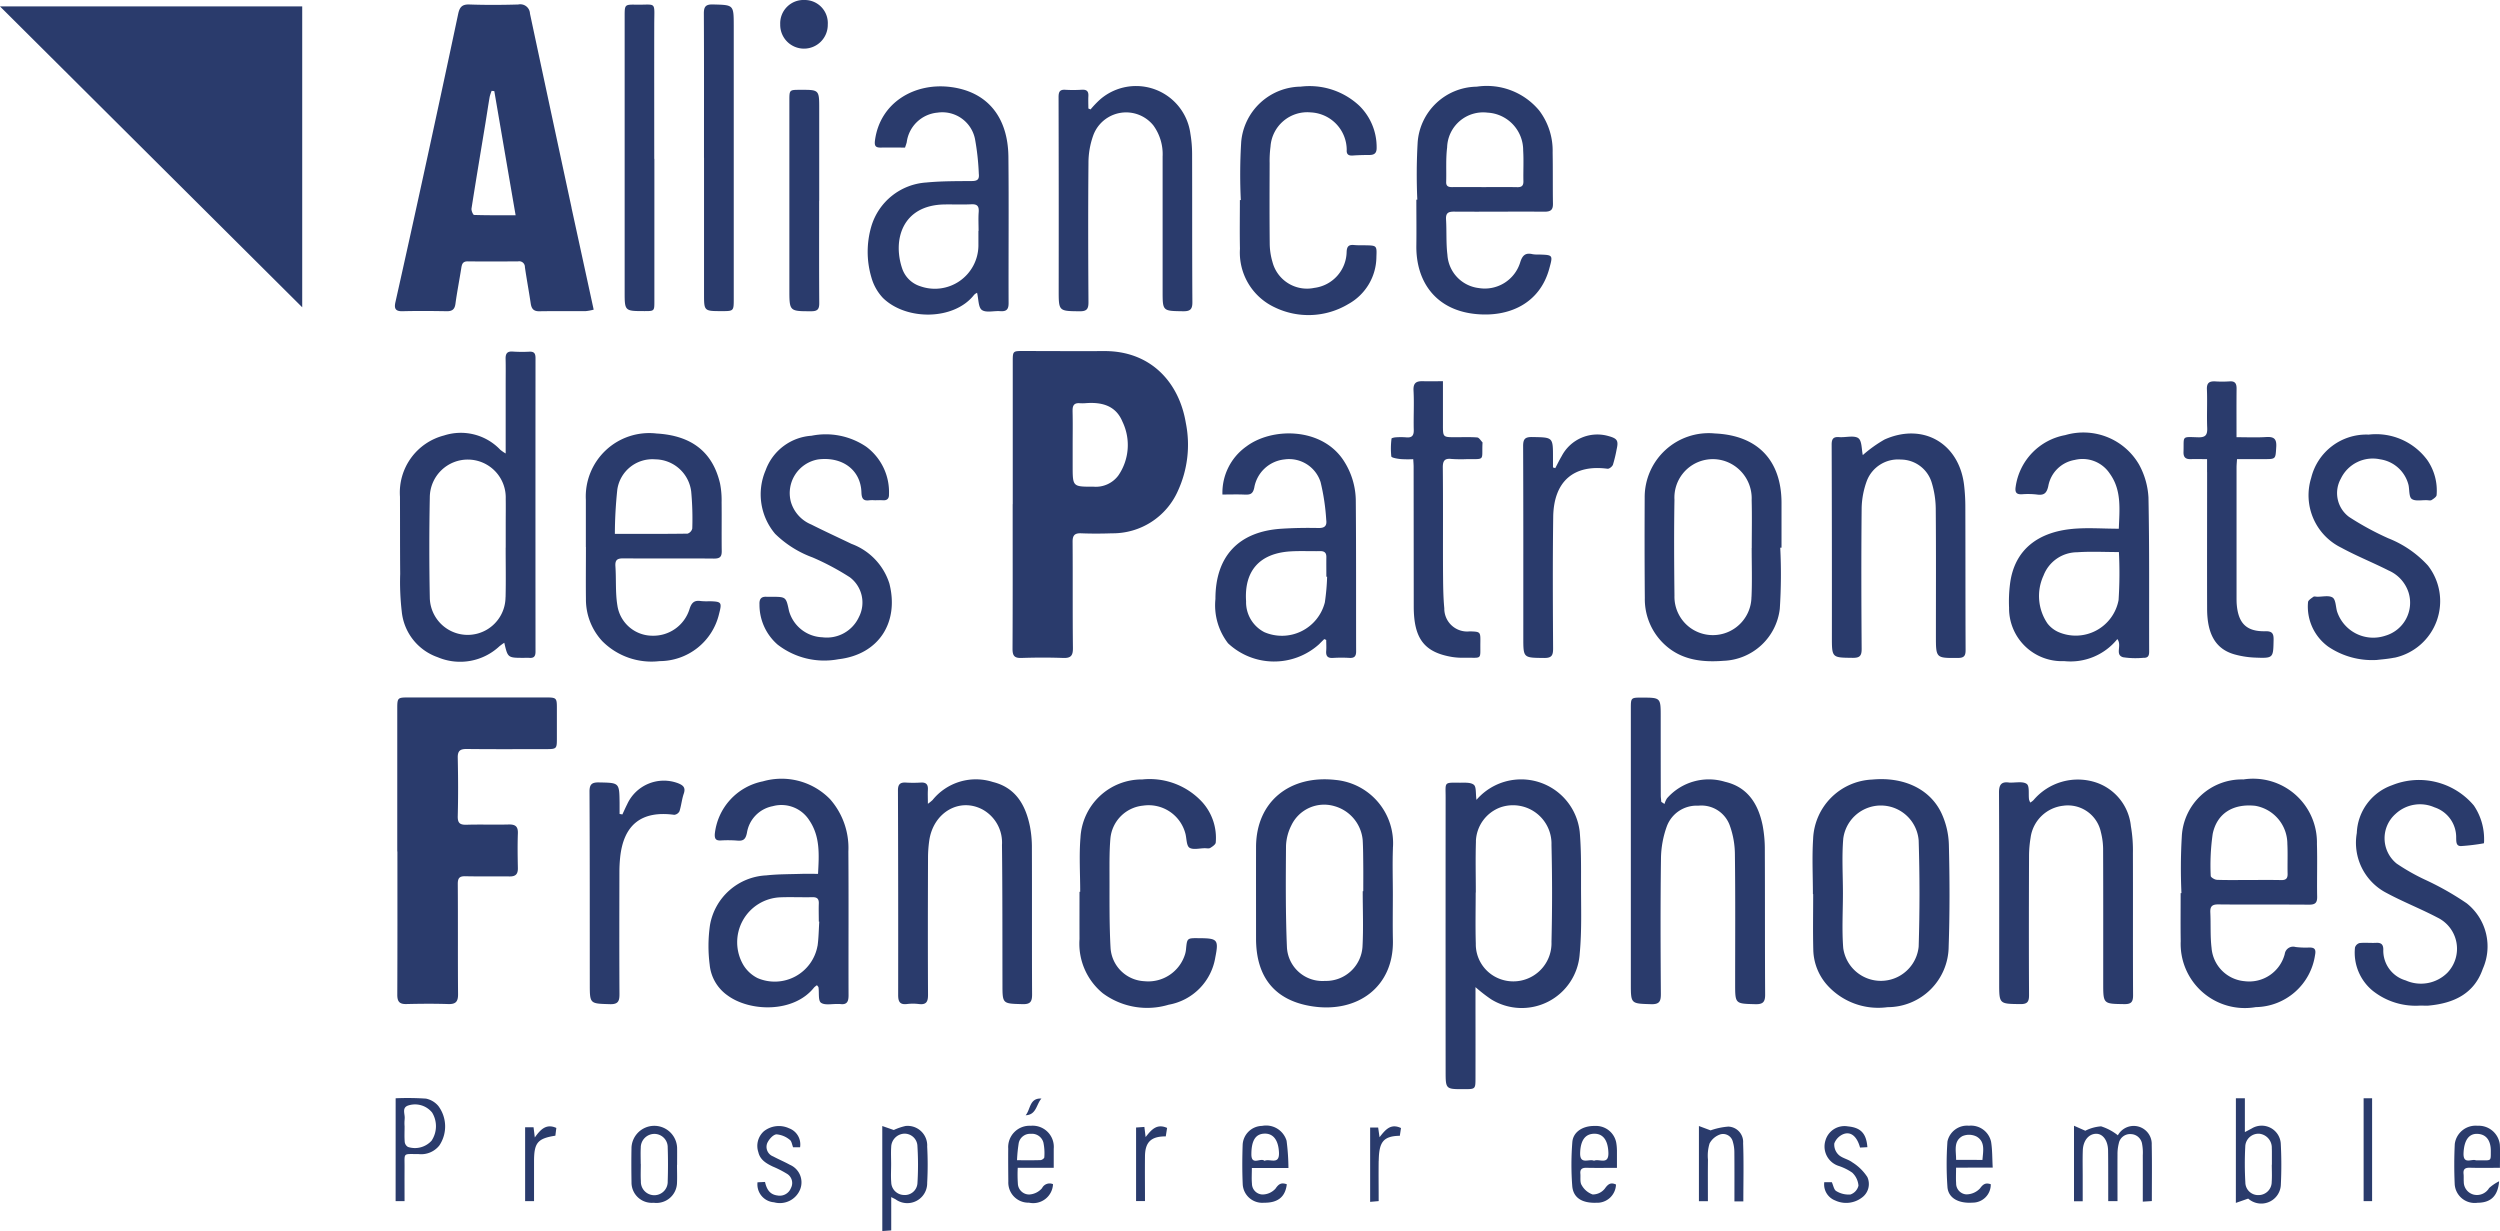 <svg xmlns="http://www.w3.org/2000/svg" xmlns:xlink="http://www.w3.org/1999/xlink" id="Group_4096" data-name="Group 4096" width="214.327" height="105.539" viewBox="0 0 214.327 105.539"><defs><clipPath id="clip-path"><rect id="Rectangle_1745" data-name="Rectangle 1745" width="214.327" height="105.539" fill="none"></rect></clipPath></defs><g id="Group_4095" data-name="Group 4095" clip-path="url(#clip-path)"><path id="Path_2005" data-name="Path 2005" d="M0,.551H25.909V26.344L0,.551M49,17.805Q47.208,9.488,45.435,1.166a.829.829,0,0,0-1-.781c-1.394.042-2.791.049-4.183,0-.643-.025-.85.233-.972.807q-1.479,6.977-3,13.942Q35.106,20.521,33.9,25.905c-.12.54-.005.792.611.776,1.259-.032,2.52-.022,3.779,0,.465.007.689-.147.755-.631.139-1.022.339-2.036.5-3.056.053-.343.119-.592.56-.587,1.439.018,2.879.011,4.318,0A.486.486,0,0,1,45,22.9c.151,1.044.346,2.081.5,3.124.068.446.249.67.742.661,1.326-.024,2.654,0,3.981-.013a4.076,4.076,0,0,0,.673-.126c-.65-3-1.276-5.865-1.9-8.736m-4.792.643c-1.248,0-2.4.012-3.561-.025-.084,0-.248-.375-.22-.552.382-2.438.791-4.871,1.192-7.306.123-.752.234-1.507.363-2.258a3.763,3.763,0,0,1,.17-.524l.229.023c.6,3.5,1.2,7.007,1.827,10.642M86.817,43.226c0,4.137.01,8.274-.012,12.411,0,.591.173.79.769.77,1.19-.04,2.385-.044,3.576,0,.656.024.84-.2.833-.849-.034-3.035-.005-6.071-.027-9.106-.005-.562.181-.753.736-.731.876.035,1.755.031,2.632,0a6.107,6.107,0,0,0,5.669-3.66,9.463,9.463,0,0,0,.669-5.8c-.575-3.476-3-6.181-7-6.163-2.317.01-4.634,0-6.952-.007-.859,0-.886.013-.886.853q0,6.138,0,12.276Zm5.138-8.012c-.012-.458.137-.68.609-.647a3.233,3.233,0,0,0,.472,0c1.379-.112,2.607.173,3.188,1.573a4.609,4.609,0,0,1-.343,4.617,2.4,2.4,0,0,1-2.113.968c-1.808,0-1.808.02-1.808-1.794V38.178h0c0-.988.018-1.977-.008-2.964M34.07,73c0,4.094.008,8.189-.01,12.283,0,.581.185.809.778.795,1.192-.029,2.387-.038,3.579,0,.655.024.859-.205.853-.855-.027-3.149,0-6.3-.024-9.448,0-.5.151-.666.654-.654,1.259.03,2.521,0,3.781.017.527.009.727-.2.717-.72-.02-.99-.035-1.981,0-2.969.023-.608-.226-.78-.8-.765-1.192.031-2.386-.015-3.578.021-.568.018-.793-.116-.776-.741.044-1.664.036-3.33,0-4.994-.014-.609.207-.765.783-.758,2.274.026,4.547.012,6.821.01.852,0,.893-.039.894-.856q0-1.35,0-2.7c0-.819-.053-.872-.89-.872q-5.943,0-11.885,0c-.863,0-.908.039-.909.917q0,6.141,0,12.282ZM42.9,38.569a4.669,4.669,0,0,0-4.835-1.235,5.053,5.053,0,0,0-3.775,5.253c.009,2.2,0,4.406.019,6.609a21.881,21.881,0,0,0,.133,3.223,4.625,4.625,0,0,0,3.083,3.925,4.93,4.93,0,0,0,5.285-.933,5.05,5.05,0,0,1,.422-.308c.3,1.292.3,1.292,1.649,1.295.157,0,.316-.014.472,0,.395.035.558-.1.557-.531Q45.9,43.288,45.91,30.71c0-.4-.107-.579-.527-.56a11.534,11.534,0,0,1-1.416-.01c-.493-.04-.633.183-.621.631.018.719.006,1.439.006,2.158v5.948a3.286,3.286,0,0,1-.447-.308M43.339,51.2a3.246,3.246,0,0,1-6.491.062q-.084-4.317,0-8.638a3.255,3.255,0,1,1,6.508.14c.012.7,0,1.4,0,2.093v2.092h-.005c0,1.417.027,2.835-.007,4.251m83.007,16.08c-.267-.222-.79-.175-1.2-.178-1.393-.01-1.215-.073-1.216,1.25q-.009,11.739,0,23.477c0,1.552,0,1.552,1.582,1.545.973,0,.976,0,.978-.958q.006-2.9,0-5.8V84.628a13.286,13.286,0,0,0,1.343,1.044,4.98,4.98,0,0,0,7.591-3.906c.188-1.963.112-3.952.115-5.929,0-1.5.019-3.016-.112-4.512a5.053,5.053,0,0,0-8.853-2.752c-.082-.562,0-1.107-.228-1.293m.179,4.847a3.209,3.209,0,0,1,2.134-2.922,3.3,3.3,0,0,1,4.346,3.239q.1,4.147,0,8.3a3.274,3.274,0,0,1-4.9,2.957,3.173,3.173,0,0,1-1.588-2.8c-.044-1.461-.01-2.923-.01-4.385h.011c0-1.462-.037-2.925.011-4.385m15.89-3.382c-.015-.187-.043-.374-.044-.561q-.008-3.374-.006-6.745c0-1.632,0-1.632-1.6-1.638-.96,0-.961,0-.961.97V84.313c0,1.761,0,1.723,1.73,1.777.725.023.848-.246.844-.89-.026-3.868-.043-7.736.01-11.6a8.38,8.38,0,0,1,.5-2.754,2.718,2.718,0,0,1,2.693-1.773,2.584,2.584,0,0,1,2.709,1.706,7.462,7.462,0,0,1,.436,2.486c.045,3.687.02,7.375.02,11.063,0,1.746,0,1.716,1.722,1.762.653.018.854-.176.85-.827-.026-4.115-.008-8.23-.027-12.345a11.071,11.071,0,0,0-.186-2.144c-.37-1.835-1.277-3.3-3.223-3.749a4.769,4.769,0,0,0-4.977,1.415,1.729,1.729,0,0,0-.214.486l-.272-.179M70.172,84.656c.063.453-.041,1.127.211,1.308.334.239.944.092,1.435.111a1.951,1.951,0,0,1,.2,0c.583.086.731-.2.729-.738-.013-4.114.015-8.228-.015-12.342a6.329,6.329,0,0,0-1.562-4.472A5.8,5.8,0,0,0,65.4,66.987a5.154,5.154,0,0,0-4.12,4.507c-.023.412.085.58.511.559a10.137,10.137,0,0,1,1.416.012c.52.048.714-.11.828-.661a2.761,2.761,0,0,1,2.207-2.288,2.83,2.83,0,0,1,3.133,1.2c.953,1.4.844,2.963.756,4.6-.513,0-.96-.012-1.406,0-1.01.033-2.026.021-3.028.131A5.149,5.149,0,0,0,60.869,79.3a12.611,12.611,0,0,0-.027,3.412,3.635,3.635,0,0,0,1.506,2.608c1.92,1.433,5.7,1.539,7.441-.658a1.489,1.489,0,0,1,.252-.2c.061.087.123.136.131.193m-.086-3.567a3.726,3.726,0,0,1-5.138,2.765,3,3,0,0,1-1.211-1.11,3.855,3.855,0,0,1,3.208-5.817c.9-.032,1.8.011,2.695-.009.407-.01.572.136.557.544-.019.515,0,1.032,0,1.548l.04,0c-.046.692-.051,1.391-.146,2.076m7.641-68.867a2.922,2.922,0,0,1,2.634-2.561,2.858,2.858,0,0,1,3.22,2.251,21.171,21.171,0,0,1,.328,2.989c.056.481-.119.62-.592.624-1.3.01-2.612,0-3.907.125A5.273,5.273,0,0,0,74.7,19.405a7.746,7.746,0,0,0,.009,4.391,4.233,4.233,0,0,0,.972,1.733c1.992,1.972,6.117,1.951,7.833-.256a.925.925,0,0,1,.252-.173c.131.54.1,1.255.413,1.476.364.257,1.036.058,1.572.1.519.039.719-.137.717-.681-.015-4.182.026-8.365-.016-12.546-.034-3.413-1.8-5.57-4.911-5.984-3.131-.416-6.1,1.326-6.529,4.575-.061.468.051.621.5.613.673-.013,1.346,0,2.078,0,.055-.171.106-.3.135-.426m6.155,8.855a3.733,3.733,0,0,1-4.965,3.464,2.4,2.4,0,0,1-1.556-1.484c-.849-2.441-.048-5.479,3.619-5.534.764-.012,1.531.024,2.294-.014.522-.026.668.176.632.669-.04.536-.009,1.078-.009,1.617h-.015c0,.427,0,.854,0,1.282M106.716,42.4c.464.024.7-.051.815-.6a2.933,2.933,0,0,1,2.569-2.411,2.835,2.835,0,0,1,3.116,1.945,18.508,18.508,0,0,1,.483,3.233c.07.513-.129.712-.677.7-1.055-.022-2.115-.006-3.169.062-3.663.236-5.658,2.361-5.653,6.021a5.331,5.331,0,0,0,1.082,3.8,5.767,5.767,0,0,0,7.812.074c.141-.148.289-.289.434-.434l.17.072c0,.3.021.609,0,.911-.041.453.1.669.6.63a11.752,11.752,0,0,1,1.417,0c.416.018.548-.167.547-.564-.012-4.273.008-8.546-.028-12.819a6.39,6.39,0,0,0-1.1-3.619c-1.9-2.78-6.107-2.759-8.28-1.127a4.862,4.862,0,0,0-2.054,4.122c.683,0,1.307-.023,1.929.008m6.849,9.249a3.8,3.8,0,0,1-5.186,2.542,2.888,2.888,0,0,1-1.564-2.646c-.172-2.606,1.154-4.108,3.789-4.277.851-.054,1.707-.006,2.56-.023.37-.007.538.143.533.513-.008.561,0,1.122,0,1.683l.065,0a18.937,18.937,0,0,1-.195,2.2m68.424,4.7a7.16,7.16,0,0,0,1.745.05c.39.016.5-.158.5-.524-.014-4.408.029-8.817-.059-13.224a6.6,6.6,0,0,0-.8-2.807,5.517,5.517,0,0,0-6.338-2.537,5.241,5.241,0,0,0-4.245,4.413c-.073.462.028.684.535.658a6.589,6.589,0,0,1,1.28.022c.6.088.844-.1.981-.728a2.768,2.768,0,0,1,2.26-2.236,2.8,2.8,0,0,1,3.017,1.18c1.011,1.409.833,3,.768,4.716-1.406,0-2.742-.111-4.054.022-2.74.279-4.9,1.66-5.276,4.737a12.009,12.009,0,0,0-.079,2.015,4.527,4.527,0,0,0,4.723,4.576,5.159,5.159,0,0,0,4.558-1.889c.431.535-.238,1.335.489,1.556m-.382-4.9a3.737,3.737,0,0,1-5.161,2.739,2.445,2.445,0,0,1-.938-.738,4.183,4.183,0,0,1-.333-4.108,3.1,3.1,0,0,1,2.882-1.992c1.176-.082,2.362-.017,3.579-.017a35.7,35.7,0,0,1-.029,4.116M121.425,17.12c0,1.3.017,2.608,0,3.912-.048,3.049,1.6,5.494,4.976,5.877,2.956.336,5.6-.893,6.414-3.858.328-1.193.336-1.191-.87-1.231a2.753,2.753,0,0,1-.539-.025c-.589-.141-.867.049-1.066.659a3.175,3.175,0,0,1-3.558,2.242,3.054,3.054,0,0,1-2.693-2.843c-.123-1-.059-2.018-.118-3.025-.032-.533.148-.689.685-.685,2.587.021,5.174-.015,7.761.006.538,0,.727-.165.719-.689-.023-1.461,0-2.923-.027-4.384a5.7,5.7,0,0,0-1.144-3.59A5.835,5.835,0,0,0,126.6,7.431a5.149,5.149,0,0,0-5.063,4.772,48.261,48.261,0,0,0-.03,4.917h-.079m3.054-1.079c-.324,0-.514-.082-.5-.448.028-.987-.041-1.985.082-2.959a3.092,3.092,0,0,1,3.471-2.977,3.23,3.23,0,0,1,3.048,3.255c.054.873,0,1.751.02,2.627.007.379-.143.515-.52.508-.943-.018-1.888-.006-2.832-.006v0c-.922,0-1.843-.008-2.765,0m62.463,60.533c0,1.372-.015,2.744.005,4.116a5.5,5.5,0,0,0,6.434,5.651,5.22,5.22,0,0,0,5.083-4.464c.1-.506-.049-.658-.527-.644a6.955,6.955,0,0,1-1.146-.046.725.725,0,0,0-.924.6,3.146,3.146,0,0,1-3.426,2.333,3.109,3.109,0,0,1-2.849-2.856c-.121-1-.057-2.019-.106-3.028-.025-.514.135-.706.685-.7,2.588.027,5.177,0,7.765.022.528.005.719-.146.709-.686-.027-1.507.025-3.015-.019-4.521a5.468,5.468,0,0,0-6.3-5.529,5.151,5.151,0,0,0-5.286,4.9,46.656,46.656,0,0,0-.03,4.849h-.073m3.094-1.148c-.182-.007-.511-.216-.51-.329a18.775,18.775,0,0,1,.17-3.612c.373-1.775,1.771-2.6,3.645-2.4a3.316,3.316,0,0,1,2.754,3.265c.043.851,0,1.706.021,2.558.011.413-.149.554-.555.545-.92-.02-1.842-.007-2.763-.007s-1.842.019-2.762-.015M50.233,46.894c0,1.484-.017,2.968,0,4.452a5.242,5.242,0,0,0,1.4,3.619,5.944,5.944,0,0,0,4.915,1.713,5.248,5.248,0,0,0,5.094-4.033c.265-1.015.223-1.072-.812-1.1a5.373,5.373,0,0,1-.741-.015c-.579-.093-.812.152-.982.707A3.242,3.242,0,0,1,55.935,54.5a3.038,3.038,0,0,1-3.007-2.6c-.18-1.1-.091-2.235-.168-3.352-.038-.552.164-.682.689-.678,2.587.022,5.174-.008,7.761.017.512.005.671-.157.665-.648-.019-1.393.006-2.787-.011-4.181a7.532,7.532,0,0,0-.132-1.6c-.631-2.709-2.44-4.119-5.444-4.293a5.44,5.44,0,0,0-6.062,5.687q0,2.023,0,4.046Zm2.688-4.914a3.041,3.041,0,0,1,3.261-2.6,3.14,3.14,0,0,1,3.076,2.77,25.228,25.228,0,0,1,.091,3.161.613.613,0,0,1-.407.439c-2.02.029-4.04.02-6.229.02a37.179,37.179,0,0,1,.208-3.789m99.81,4.971c0-1.281,0-2.563,0-3.844-.008-3.649-2.053-5.781-5.7-5.946A5.489,5.489,0,0,0,141,42.645c-.012,2.877-.014,5.755.012,8.632a5.3,5.3,0,0,0,1.407,3.69c1.457,1.569,3.331,1.84,5.323,1.685a5.046,5.046,0,0,0,4.841-4.454,45.644,45.644,0,0,0,.039-5.246h.1m-2.568,4.211a3.309,3.309,0,0,1-5.264,2.647,3.3,3.3,0,0,1-1.337-2.746c-.03-2.743-.046-5.486,0-8.228a3.293,3.293,0,0,1,4.9-3.052,3.369,3.369,0,0,1,1.718,3.084c.037,1.37.008,2.742.008,4.114h-.006c0,1.394.048,2.79-.014,4.181M119.414,72.719a5.443,5.443,0,0,0-4.932-5.856c-3.877-.433-6.792,1.824-6.8,5.755-.006,2.609,0,5.218,0,7.827-.008,3.307,1.594,5.347,4.852,5.833,3.843.574,6.961-1.664,6.881-5.664-.027-1.3-.005-2.609-.005-3.914,0-1.327-.042-2.656.007-3.981m-2.606,8.4a3.137,3.137,0,0,1-3.224,2.976,3.046,3.046,0,0,1-3.258-2.91c-.121-2.893-.1-5.794-.078-8.691a4.269,4.269,0,0,1,.456-1.731,3.113,3.113,0,0,1,3.689-1.653,3.332,3.332,0,0,1,2.429,2.914c.043.74.041,1.482.049,2.224.007.719,0,1.438,0,2.158h-.047c0,1.571.066,3.146-.017,4.713m38.635-4.467c0,1.618-.032,3.238.012,4.855A4.709,4.709,0,0,0,156.6,84.4a5.882,5.882,0,0,0,5.214,1.946,5.239,5.239,0,0,0,5.246-5.178c.1-2.92.09-5.846.018-8.766a6.843,6.843,0,0,0-.647-2.713c-1-2.081-3.263-3.106-5.925-2.857a5.3,5.3,0,0,0-5.066,5.1c-.1,1.567-.018,3.145-.018,4.718h.026m2.573-4.725a3.25,3.25,0,0,1,6.468.135q.14,4.543,0,9.094a3.257,3.257,0,0,1-6.467.128c-.122-1.562-.026-3.141-.026-4.713h0c0-1.549-.1-3.106.026-4.644M93.307,9.3c0-.351-.018-.7,0-1.054.025-.406-.131-.576-.546-.554a11.552,11.552,0,0,1-1.417.006c-.5-.035-.593.187-.592.639q.021,8.265.01,16.531c0,1.821,0,1.8,1.8,1.818.6.006.757-.191.753-.778-.025-3.98-.036-7.962,0-11.942a6.979,6.979,0,0,1,.413-2.366,3,3,0,0,1,5.151-.847,4.187,4.187,0,0,1,.793,2.664q0,5.771,0,11.539c0,1.73,0,1.7,1.752,1.728.616.008.808-.165.8-.8-.028-4.228-.011-8.456-.024-12.685a10.464,10.464,0,0,0-.147-1.741,4.7,4.7,0,0,0-7.742-2.93,8.328,8.328,0,0,0-.815.852l-.2-.083m80.652,59.226c-.056-.456.058-1.129-.193-1.314-.327-.242-.94-.1-1.43-.119a.5.5,0,0,1-.067,0c-.675-.1-.886.177-.882.864.026,5.441.015,10.882.015,16.322,0,1.808,0,1.783,1.809,1.806.608.008.754-.2.751-.775-.021-3.979-.014-7.958,0-11.938a9.692,9.692,0,0,1,.132-1.54,3.178,3.178,0,0,1,2.808-2.754,2.888,2.888,0,0,1,3.219,2.263,6.068,6.068,0,0,1,.192,1.6c.015,3.777.008,7.554.008,11.331,0,1.811,0,1.788,1.8,1.815.594.008.763-.174.76-.767-.022-4.069,0-8.138-.014-12.207a12.034,12.034,0,0,0-.173-2.279,4.415,4.415,0,0,0-3.108-3.787,4.979,4.979,0,0,0-5.236,1.546,1.359,1.359,0,0,1-.283.214,1.373,1.373,0,0,1-.109-.278m-94.4-.8c.032-.457-.133-.668-.614-.636a10.346,10.346,0,0,1-1.282,0c-.5-.028-.67.173-.669.671Q77.012,76.535,77,85.3c0,.562.139.852.759.776a4.112,4.112,0,0,1,1.01,0c.647.083.795-.2.791-.8-.021-3.912-.013-7.824,0-11.736a10.577,10.577,0,0,1,.106-1.477c.346-2.412,2.591-3.723,4.581-2.657A3.241,3.241,0,0,1,85.9,72.449c.046,3.979.034,7.958.042,11.937,0,1.686,0,1.653,1.716,1.7.674.019.827-.209.824-.841-.023-4.181,0-8.363-.017-12.545a9.533,9.533,0,0,0-.171-1.872c-.374-1.822-1.226-3.309-3.177-3.788a4.77,4.77,0,0,0-5.169,1.549,3.721,3.721,0,0,1-.4.322c0-.5-.019-.841,0-1.181m79.773-30.165c-.39-.263-1.086-.047-1.646-.091-.516-.041-.647.163-.645.656q.027,8.234.019,16.467c0,1.8,0,1.782,1.786,1.8.589.007.77-.162.766-.764-.028-4.027-.04-8.054,0-12.081a7.175,7.175,0,0,1,.454-2.354,2.864,2.864,0,0,1,2.894-1.8,2.78,2.78,0,0,1,2.668,2.009,7.943,7.943,0,0,1,.336,2.181c.032,3.644.014,7.288.014,10.933,0,1.916,0,1.9,1.9,1.884.516,0,.647-.189.645-.677-.018-4.071-.009-8.143-.022-12.215a16.271,16.271,0,0,0-.11-1.95c-.438-3.572-3.528-5.352-6.815-3.883a11.127,11.127,0,0,0-1.866,1.336c-.11-.482-.067-1.234-.385-1.449m-84.315,5.32c.225,0,.451-.016.675,0,.375.032.55-.136.539-.5A4.84,4.84,0,0,0,74.265,38.3a6.178,6.178,0,0,0-4.695-.943,4.5,4.5,0,0,0-3.931,2.957,5.243,5.243,0,0,0,.812,5.45,9.013,9.013,0,0,0,3.217,2.027,21.892,21.892,0,0,1,3.191,1.7,2.71,2.71,0,0,1,.781,3.4A3.029,3.029,0,0,1,70.5,54.635a3.091,3.091,0,0,1-2.86-2.271c-.254-1.2-.254-1.2-1.508-1.2-.135,0-.27.007-.4,0-.477-.039-.645.2-.621.648a4.524,4.524,0,0,0,1.553,3.45,6.527,6.527,0,0,0,5.213,1.255c3.512-.407,5.21-3.211,4.37-6.491A5.342,5.342,0,0,0,73,46.627c-1.152-.555-2.315-1.087-3.456-1.664A3.008,3.008,0,0,1,67.8,43.016a2.93,2.93,0,0,1,2.337-3.629c2.087-.262,3.653.906,3.714,2.818.016.521.148.765.694.683a3.229,3.229,0,0,1,.472,0ZM208.25,86.206c2.113-.2,3.865-1.013,4.6-3.144a4.715,4.715,0,0,0-1.38-5.622,24.556,24.556,0,0,0-3.552-2.015,17.693,17.693,0,0,1-2.448-1.387,2.788,2.788,0,0,1-.1-4.258,3.073,3.073,0,0,1,3.338-.567,2.7,2.7,0,0,1,1.862,2.629c.01.327-.011.709.428.692a17.848,17.848,0,0,0,1.936-.235c.026,0,.034-.21.03-.321a5.124,5.124,0,0,0-.878-2.919,6.148,6.148,0,0,0-7.017-1.74,4.526,4.526,0,0,0-3.018,4.092,4.843,4.843,0,0,0,2.555,5.146c1.418.765,2.932,1.355,4.359,2.107a2.971,2.971,0,0,1,.851,4.73,3.208,3.208,0,0,1-3.571.659,2.656,2.656,0,0,1-1.922-2.645c0-.439-.181-.6-.612-.578-.472.024-.948-.031-1.416.017a.57.57,0,0,0-.4.383,4.223,4.223,0,0,0,1.519,3.708,5.917,5.917,0,0,0,4.087,1.271c.247,0,.5.02.742,0m-2.964-29.822a4.961,4.961,0,0,0,2.871-7.9,9.148,9.148,0,0,0-3.406-2.342,24.477,24.477,0,0,1-3.354-1.827,2.539,2.539,0,0,1-.71-3.278,3.03,3.03,0,0,1,3.369-1.662,2.941,2.941,0,0,1,2.439,2.219c.082.407.027,1,.273,1.177.3.217.857.089,1.3.107.134.006.3.049.4-.012.172-.107.422-.274.432-.429a4.6,4.6,0,0,0-.8-3,5.455,5.455,0,0,0-5.025-2.181,4.867,4.867,0,0,0-4.929,3.715,5,5,0,0,0,2.589,5.984c1.317.718,2.72,1.276,4.059,1.956a3.086,3.086,0,0,1,1.706,1.9,2.945,2.945,0,0,1-1.977,3.68,3.265,3.265,0,0,1-4.165-2.095c-.109-.407-.107-.994-.373-1.17-.316-.209-.867-.064-1.316-.071-.113,0-.258-.047-.332.006-.178.131-.454.3-.461.465a4.241,4.241,0,0,0,1.733,3.809,6.715,6.715,0,0,0,4.168,1.141c.312-.041.922-.079,1.513-.2M92.547,76.458c0,1.349-.006,2.7,0,4.049a5.5,5.5,0,0,0,2,4.648,6.389,6.389,0,0,0,5.643.98,4.921,4.921,0,0,0,4-4.064c.3-1.5.181-1.624-1.285-1.64h-.135c-1-.011-1-.011-1.092.947a2.116,2.116,0,0,1-.074.4A3.3,3.3,0,0,1,98.1,84.119a3.05,3.05,0,0,1-2.892-2.867c-.116-2.108-.082-4.225-.09-6.338,0-1.01-.009-2.026.078-3.031A3.116,3.116,0,0,1,98,69.067a3.257,3.257,0,0,1,3.634,2.43c.1.409.08,1.009.339,1.177.315.2.867.047,1.317.044.158,0,.348.047.465-.024.19-.114.463-.3.472-.469A4.581,4.581,0,0,0,103.1,68.8a6.122,6.122,0,0,0-5.159-1.978,5.269,5.269,0,0,0-5.311,4.983c-.127,1.54-.023,3.1-.023,4.65h-.059m13.748-59.307c0,1.394-.024,2.789.006,4.182a5.177,5.177,0,0,0,2.943,5,6.642,6.642,0,0,0,6.344-.261A4.654,4.654,0,0,0,118,22.029c.042-.982.032-.982-.972-1-.315,0-.631.006-.944-.023-.459-.042-.62.121-.636.6a3.168,3.168,0,0,1-2.771,3.074,3.056,3.056,0,0,1-3.589-2.229,5.719,5.719,0,0,1-.234-1.588c-.024-2.294-.014-4.588-.007-6.881a9.476,9.476,0,0,1,.075-1.411,3.16,3.16,0,0,1,3.463-2.934,3.233,3.233,0,0,1,3.071,3.21c-.03.393.157.512.526.486.471-.034.944-.045,1.417-.046.446,0,.635-.175.622-.651A4.966,4.966,0,0,0,116.54,9.07a6.246,6.246,0,0,0-5.031-1.643,5.189,5.189,0,0,0-5.1,4.741,45.713,45.713,0,0,0-.033,4.982h-.081m82.923,23.327c0,3.912-.012,7.824,0,11.735.008,2.187.754,3.432,2.333,3.885a7.686,7.686,0,0,0,1.79.28c1.566.062,1.545.039,1.576-1.524.011-.55-.128-.749-.713-.736-1.577.035-2.292-.647-2.441-2.234-.023-.246-.022-.494-.022-.742q0-5.529,0-11.06c0-.217.023-.434.04-.72h2.33c1.015,0,.967-.006,1.033-1.045.046-.717-.217-.889-.878-.847-.821.052-1.647.013-2.527.013,0-1.461-.009-2.807.005-4.153.005-.448-.129-.675-.622-.632a9.458,9.458,0,0,1-1.214,0c-.493-.023-.731.118-.708.686.046,1.1-.02,2.2.025,3.3.025.612-.147.826-.784.807-1.456-.041-1.2-.142-1.247,1.256-.015.494.212.633.651.616.423-.015.846,0,1.369,0v1.113m-68.023-.569q.006,6.037.01,12.077c0,2.767.9,3.944,3.306,4.343a6.039,6.039,0,0,0,1.076.062c1.532-.019,1.307.23,1.33-1.31.013-.921,0-.921-.908-.95a1.962,1.962,0,0,1-2.184-1.98c-.1-1.048-.1-2.108-.11-3.163-.013-2.968.013-5.937-.018-8.906-.006-.612.184-.8.77-.73a11.913,11.913,0,0,0,1.35.011c1.527,0,1.218.121,1.28-1.312,0-.045.017-.108-.006-.132-.142-.149-.285-.4-.443-.413-.627-.048-1.259-.019-1.889-.021-1.051,0-1.051,0-1.05-1.067,0-1.2,0-2.41,0-3.733-.628,0-1.162.013-1.7,0-.563-.019-.858.123-.822.8.061,1.121-.01,2.249.02,3.372.014.519-.182.689-.673.639a5.706,5.706,0,0,0-.877,0c-.125.007-.352.061-.356.107a6.684,6.684,0,0,0-.019,1.528c.019.119.52.2.807.23a9.682,9.682,0,0,0,1.074.009c.013.237.028.392.028.547M60.357,13.529q0,5.832,0,11.665c0,1.476,0,1.476,1.5,1.479,1.049,0,1.048,0,1.048-1.071q0-11.7,0-23.4C62.9.4,62.9.429,61.128.382c-.653-.018-.789.21-.786.807.021,4.113.011,8.227.011,12.34Zm-4.268.086c0-3.865-.007-7.731,0-11.6C56.1.067,56.294.43,54.521.4c-.969-.015-.969,0-.969,1.008q0,11.8,0,23.6c0,1.661,0,1.661,1.683,1.663.867,0,.866,0,.865-.853v-12.2Zm77.05,26.459c0-.286,0-.571,0-.857,0-1.75,0-1.719-1.786-1.749-.643-.011-.776.2-.774.8.023,5.465.015,10.931.015,16.4,0,1.751,0,1.719,1.782,1.74.656.008.776-.226.772-.82-.021-3.756-.041-7.513.01-11.269.042-3.054,1.757-4.521,4.66-4.132.142.019.407-.194.463-.353a11.829,11.829,0,0,0,.314-1.306c.172-.753.063-.934-.7-1.144a3.447,3.447,0,0,0-4.01,1.718c-.2.337-.367.687-.55,1.031l-.2-.06m-80.018,29.7c0-.315,0-.63,0-.946-.022-1.737-.023-1.714-1.757-1.749-.609-.013-.824.15-.821.792.027,5.489.021,10.978.024,16.467,0,1.738,0,1.7,1.724,1.751.7.02.823-.251.82-.861-.02-3.486-.011-6.973-.005-10.46,0-.4.019-.81.059-1.212.282-2.853,1.834-4.077,4.641-3.7a.568.568,0,0,0,.451-.308c.156-.491.2-1.019.365-1.5.185-.53-.054-.728-.489-.9a3.456,3.456,0,0,0-4.362,1.805c-.145.286-.274.581-.41.871l-.239-.043M70.232,17.216V9.329c0-1.634,0-1.634-1.622-1.628-.935,0-.937,0-.937.921q0,8.088,0,16.178c0,1.9,0,1.882,1.879,1.884.544,0,.686-.187.683-.7-.02-2.921-.01-5.842-.01-8.763Zm114.247,85.752c0-1.675.023-3.249-.01-4.822a1.547,1.547,0,0,0-2.882-.851c-.036.047-.1.073-.033.025a4.529,4.529,0,0,0-1.426-.758,3.544,3.544,0,0,0-1.353.377l-.969-.429v6.473h.746c0-.765,0-1.483,0-2.2s-.017-1.44.009-2.159c.03-.845.508-1.417,1.143-1.424.578-.007,1.009.579,1.023,1.427.015.945.01,1.889.013,2.834,0,.505,0,1.01,0,1.512h.795c0-1.367-.007-2.691,0-4.015a3.679,3.679,0,0,1,.11-.931.985.985,0,0,1,1.03-.8,1,1,0,0,1,.973.874,4.012,4.012,0,0,1,.055.939c.005,1.3,0,2.6,0,3.978l.769-.049m7.21.156,1.058-.369a1.681,1.681,0,0,0,2.8-1.221,34.984,34.984,0,0,0-.008-3.5,1.639,1.639,0,0,0-2.495-1.287c-.162.088-.325.172-.582.307v-2.9h-.77Zm3.073-1.8a1.124,1.124,0,0,1-1.1,1.13,1.093,1.093,0,0,1-1.159-1.067,28.365,28.365,0,0,1-.008-3.086,1.133,1.133,0,0,1,1.206-1.106,1.2,1.2,0,0,1,1.069,1.242c.006.112.008.224.008.336q0,.537,0,1.074h-.009c0,.493.028.987-.007,1.477M75.641,105.539l.765-.055v-2.857c.186.1.28.138.368.189a1.706,1.706,0,0,0,2.714-1.413,28.37,28.37,0,0,0,0-3.1,1.679,1.679,0,0,0-1.85-1.772,4.9,4.9,0,0,0-1.014.346l-.986-.343Zm.763-7.218a1.173,1.173,0,0,1,1.057-1.127,1.1,1.1,0,0,1,1.185.973,25.694,25.694,0,0,1,.006,3.295,1.081,1.081,0,0,1-1.171.985,1.114,1.114,0,0,1-1.075-1.092c-.042-.514-.008-1.034-.008-1.551,0-.494-.026-.991.006-1.483m-42.487,4.653h.766c0-.989-.006-1.929,0-2.87.01-1.329-.179-1.159,1.2-1.164a1.984,1.984,0,0,0,1.781-.736,2.929,2.929,0,0,0-.09-3.393,1.874,1.874,0,0,0-1.055-.626,24.045,24.045,0,0,0-2.6-.029Zm.769-7.018c.076-.4-.281-.967.292-1.175a1.884,1.884,0,0,1,2.068.6A2.243,2.243,0,0,1,37,97.791a1.924,1.924,0,0,1-2.021.539.569.569,0,0,1-.281-.426c-.037-.445-.013-.9-.013-1.344h0a3.2,3.2,0,0,1,.007-.6M70.966,2.1A1.978,1.978,0,0,0,68.975,0a2,2,0,0,0-2.086,2.078,2.039,2.039,0,1,0,4.077.017m19.371,98.019c0-.6,0-1.116,0-1.631a1.814,1.814,0,0,0-1.971-1.969,1.834,1.834,0,0,0-1.93,1.955c-.01.944,0,1.889.008,2.832a1.725,1.725,0,0,0,1.774,1.806,1.7,1.7,0,0,0,2.058-1.587.722.722,0,0,0-.941.343,1.567,1.567,0,0,1-1.107.543.971.971,0,0,1-.966-.95,11.254,11.254,0,0,1-.01-1.342Zm-3-2.122a.994.994,0,0,1,1.042-.788,1.013,1.013,0,0,1,1.074.752,4.542,4.542,0,0,1,.076,1.263c0,.085-.2.232-.315.237-.624.023-1.25.011-2.024.011a12.63,12.63,0,0,1,.147-1.475m83.5,2.108c-.045-.795-.027-1.515-.139-2.214a1.764,1.764,0,0,0-1.9-1.377,1.718,1.718,0,0,0-1.842,1.352,27.7,27.7,0,0,0,0,3.9c.072.953.955,1.427,2.153,1.342a1.55,1.55,0,0,0,1.561-1.578c-.406-.136-.632-.047-.916.35a1.609,1.609,0,0,1-1.184.52.937.937,0,0,1-.869-.961c-.029-.4-.006-.8-.006-1.331Zm-3.139-.664c.009-.758-.251-1.58.531-2.03a1.444,1.444,0,0,1,1.228.034c.746.438.562,1.22.5,2Zm46.616-1.3a1.823,1.823,0,0,0-1.91-1.623,1.8,1.8,0,0,0-1.954,1.563c-.056,1.143-.057,2.294-.007,3.438a1.716,1.716,0,0,0,1.959,1.6c1.114-.007,1.741-.552,1.85-1.842a3.831,3.831,0,0,0-.86.582,1.206,1.206,0,0,1-1.334.558,1.127,1.127,0,0,1-.836-1.1c-.017-.223.005-.451-.019-.673-.045-.426.151-.54.551-.528.827.024,1.655.007,2.567.007,0-.724.03-1.353-.007-1.978m-3.112.714c.047-1.06.428-1.66,1.159-1.648.754.012,1.185.54,1.179,1.479-.007.965.081.77-1.277.792-.333-.165-1.106.413-1.061-.623m-72.583-.275a4.048,4.048,0,0,0-.055-.6,1.76,1.76,0,0,0-1.835-1.449c-1.022-.023-1.867.5-1.932,1.391a24.349,24.349,0,0,0-.007,3.752c.083,1.025.851,1.481,2.063,1.44a1.613,1.613,0,0,0,1.687-1.564c-.437-.2-.669-.058-.954.347a1.313,1.313,0,0,1-1.048.506,1.728,1.728,0,0,1-.941-.8c-.16-.252-.083-.652-.112-.986-.033-.382.15-.508.521-.5.828.019,1.657.006,2.616.006,0-.561,0-1.051,0-1.54m-3.155.251c.034-1.051.417-1.623,1.2-1.637s1.185.587,1.221,1.616c.039,1.118-.8.487-1.231.7-.421-.2-1.224.389-1.189-.68M110.3,97.8a1.829,1.829,0,0,0-2.1-1.276,1.7,1.7,0,0,0-1.666,1.631c-.04,1.122-.043,2.247.005,3.368a1.677,1.677,0,0,0,1.826,1.588c1.187.014,1.827-.5,1.953-1.582-.433-.159-.677-.063-.964.368a1.517,1.517,0,0,1-1.123.508.933.933,0,0,1-.9-.934c-.04-.418-.008-.843-.008-1.34h3.136A19.41,19.41,0,0,0,110.3,97.8m-3.018,1.166c0-1.212.371-1.771,1.152-1.78.755-.008,1.167.6,1.213,1.616.051,1.12-.791.493-1.241.717-.323-.3-1.123.448-1.124-.553m-49.234.9c0-.494.008-.987,0-1.48a1.957,1.957,0,0,0-3.908-.036c-.021,1.008-.016,2.018,0,3.027a1.741,1.741,0,0,0,1.9,1.737,1.764,1.764,0,0,0,2-1.7c.021-.515,0-1.031,0-1.547Zm-3.115-1.487A1.175,1.175,0,0,1,56.09,97.21a1.142,1.142,0,0,1,1.153,1.163c.032.964.033,1.931,0,2.895a1.151,1.151,0,1,1-2.3,0c-.03-.492-.006-.987-.006-1.481H54.93c0-.471-.022-.944.005-1.413m91.49,1.041a3.544,3.544,0,0,1,.139-1.389,1.627,1.627,0,0,1,.954-.785.861.861,0,0,1,1.041.648,3.134,3.134,0,0,1,.129.855c.013,1.409.006,2.818.006,4.255h.764c0-1.688.043-3.347-.019-5a1.319,1.319,0,0,0-1.265-1.415,5.933,5.933,0,0,0-1.524.324l-1-.374v6.445h.77c0-1.229-.01-2.4.005-3.562m-78.77-2.684a2.072,2.072,0,0,0-2.166.25,1.679,1.679,0,0,0-.476,1.789c.149.662.679.968,1.238,1.237a8.878,8.878,0,0,1,1.195.608.921.921,0,0,1,.36,1.237,1.028,1.028,0,0,1-1.14.638c-.675-.079-.938-.533-1.081-1.162l-.643.03a1.541,1.541,0,0,0,1.416,1.714,1.874,1.874,0,0,0,2.249-1.133,1.637,1.637,0,0,0-.884-2.08c-.471-.26-.97-.469-1.445-.722a.876.876,0,0,1-.51-1.119c.136-.326.5-.742.792-.772a2.041,2.041,0,0,1,1.143.466c.165.109.2.421.288.641h.6a1.474,1.474,0,0,0-.932-1.622m89.663,6.18a2.231,2.231,0,0,0,2.3-.242,1.435,1.435,0,0,0,.467-1.762,4.156,4.156,0,0,0-1.295-1.265c-.349-.267-.854-.346-1.167-.639a1.217,1.217,0,0,1-.372-.975,1.4,1.4,0,0,1,.776-.8c.65-.252,1.176.206,1.432,1.152l.629-.033c-.088-1.178-.568-1.677-1.661-1.782a1.7,1.7,0,0,0-1.93,1.194,1.747,1.747,0,0,0,1.092,2.182,4.554,4.554,0,0,1,1.2.588,1.712,1.712,0,0,1,.535,1.113,1.056,1.056,0,0,1-.689.761,2.028,2.028,0,0,1-1.213-.292c-.2-.109-.253-.485-.382-.763h-.648a1.473,1.473,0,0,0,.926,1.563m45.313.061h.727V94.155h-.727Zm-157.616,0h.765c0-1.17,0-2.288,0-3.406,0-1.6.3-1.963,1.828-2.205.026-.21.053-.427.083-.663-.843-.385-1.34.1-1.846.817l-.107-.873h-.723Zm73.181-3.46c.027-1.559.342-2.118,1.808-2.143.035-.229.071-.46.1-.664-.887-.417-1.335.145-1.839.787-.054-.378-.087-.607-.119-.828h-.687v6.37l.731-.064c0-1.178-.015-2.319,0-3.458m-20.034,3.456c0-1.314-.015-2.591,0-3.867.019-1.2.536-1.687,1.781-1.679.039-.245.079-.5.115-.726-.881-.394-1.343.148-1.842.784-.046-.378-.074-.608-.106-.869l-.712.05v6.307ZM87.929,95.613c.931-.035.912-.948,1.355-1.433-1.033-.059-.928.932-1.355,1.433" fill="#2A3B6C"></path></g></svg>